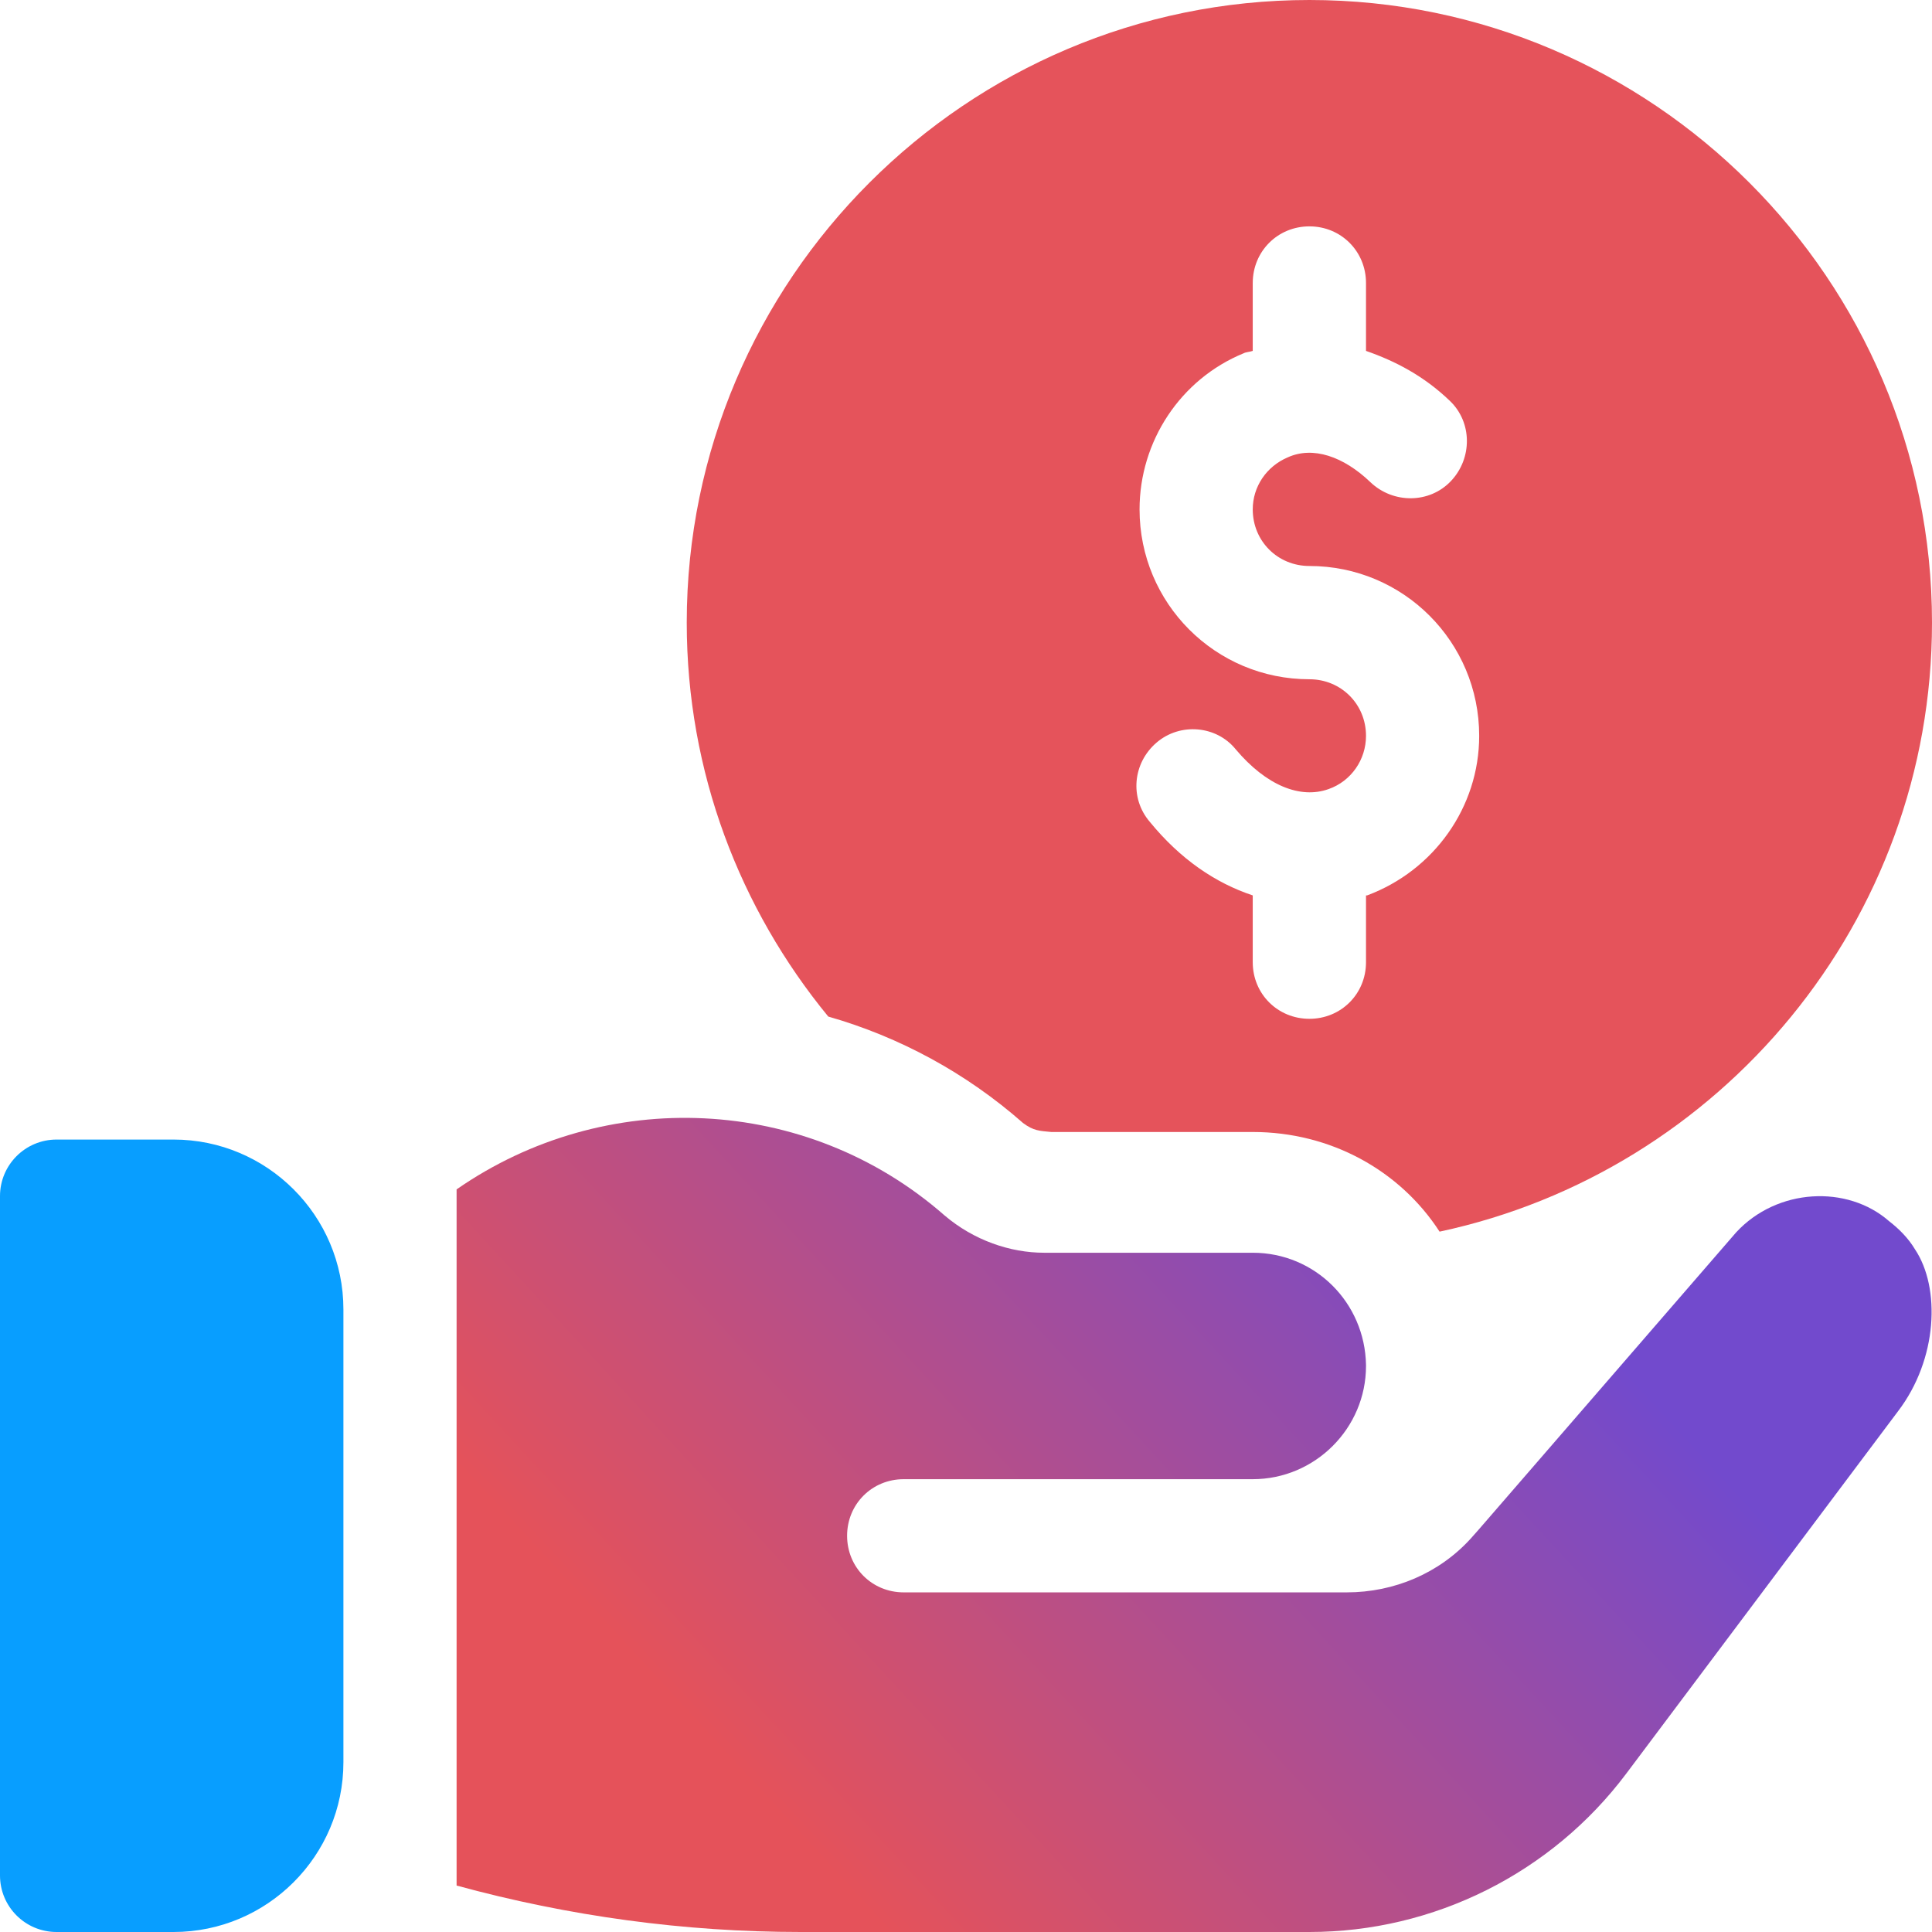 <svg width="24" height="24" viewBox="0 0 24 24" fill="none" xmlns="http://www.w3.org/2000/svg">
<g clip-path="url(#clip0_1_6815)">
<path d="M16.266 0C12.005 0 8.531 3.473 8.531 7.734C8.531 9.591 9.192 11.292 10.289 12.628C11.175 12.881 12.005 13.331 12.708 13.95C12.84 14.049 12.915 14.048 13.059 14.062H15.562C16.533 14.062 17.391 14.541 17.883 15.3C21.37 14.555 24 11.447 24 7.734C24 3.473 20.527 0 16.266 0ZM16.983 11.123H16.969V11.953C16.969 12.347 16.659 12.656 16.266 12.656C15.872 12.656 15.562 12.347 15.562 11.953V11.123C15.098 10.969 14.662 10.673 14.283 10.209C14.03 9.914 14.072 9.478 14.367 9.225C14.662 8.972 15.113 9.014 15.351 9.309C15.731 9.759 16.153 9.928 16.505 9.802C16.786 9.703 16.969 9.436 16.969 9.141C16.969 8.747 16.659 8.438 16.266 8.438C15.098 8.438 14.156 7.495 14.156 6.328C14.156 5.484 14.662 4.711 15.45 4.388C15.478 4.373 15.52 4.373 15.562 4.359V3.516C15.562 3.122 15.872 2.812 16.266 2.812C16.659 2.812 16.969 3.122 16.969 3.516V4.359C17.334 4.486 17.686 4.669 18.009 4.978C18.291 5.245 18.291 5.695 18.023 5.977C17.756 6.258 17.306 6.258 17.025 5.991C16.687 5.667 16.308 5.541 15.998 5.681C15.731 5.794 15.562 6.047 15.562 6.328C15.562 6.722 15.872 7.031 16.266 7.031C17.433 7.031 18.375 7.973 18.375 9.141C18.375 10.027 17.812 10.814 16.983 11.123Z" fill="#E5535B"/>
<path d="M2.156 14.156H0.703C0.314 14.156 -3.05176e-05 14.471 -3.05176e-05 14.859V23.297C-3.05176e-05 23.686 0.314 24 0.703 24H2.156C3.319 24 4.266 23.054 4.266 21.891V16.266C4.266 15.102 3.319 14.156 2.156 14.156Z" fill="#089EFF"/>
<path d="M23.789 15.52C23.705 15.38 23.592 15.267 23.466 15.169C22.948 14.716 22.076 14.758 21.567 15.309L18.375 18.994L18.276 19.106C17.883 19.542 17.32 19.781 16.73 19.781H11.226C10.833 19.781 10.523 19.472 10.523 19.078C10.523 18.684 10.833 18.375 11.226 18.375H15.562C16.336 18.375 16.969 17.742 16.969 16.969V16.955C16.955 16.181 16.336 15.562 15.562 15.562H12.97C12.549 15.562 12.097 15.408 11.733 15.098C10.017 13.594 7.514 13.495 5.672 14.775V23.423C7.064 23.803 8.498 24 9.947 24H16.266C17.812 24 19.275 23.269 20.203 22.031L23.578 17.531C24.071 16.885 24.108 15.998 23.789 15.52Z" fill="url(#paint0_linear_1_6815)"/>
</g>
<defs>
<linearGradient id="paint0_linear_1_6815" x1="19.414" y1="16.154" x2="10.527" y2="24.355" gradientUnits="userSpaceOnUse">
<stop stop-color="#724ACD"/>
<stop offset="0.95" stop-color="#E5525A"/>
</linearGradient>
<clipPath id="clip0_1_6815">
<rect width="24" height="24" fill="white"/>
</clipPath>
</defs>
</svg>
